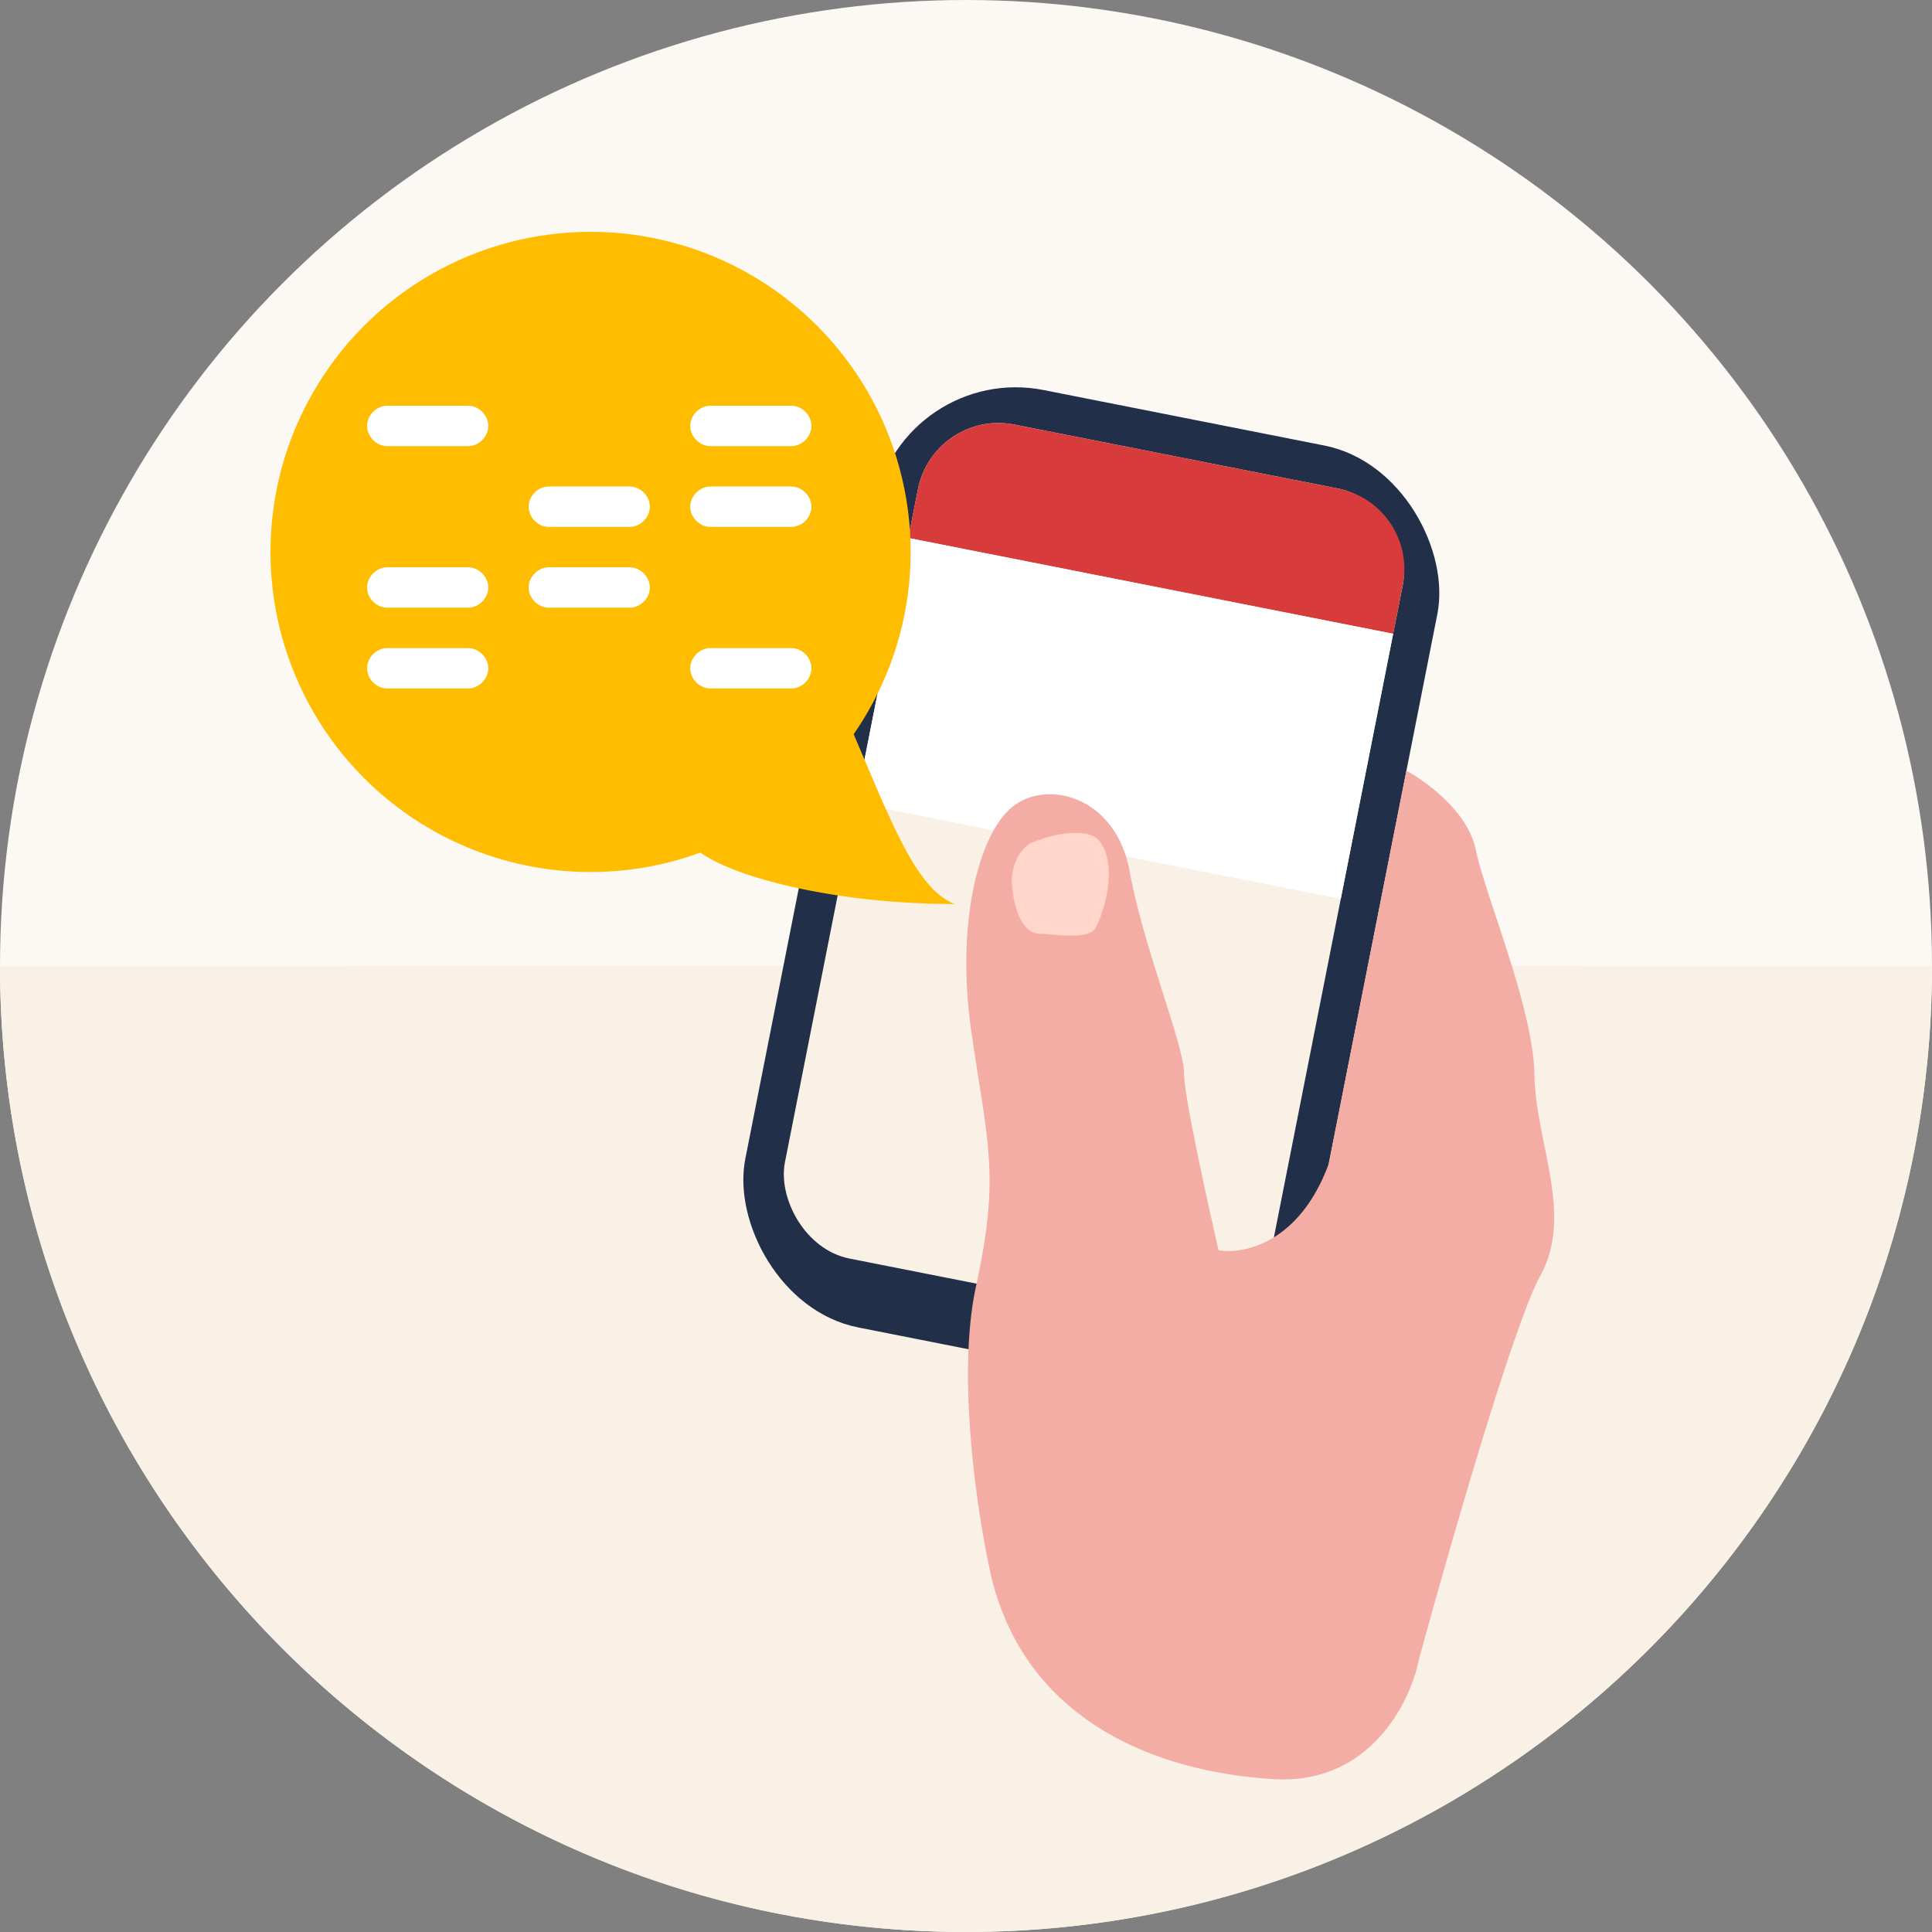 <?xml version="1.0" encoding="utf-8"?>
<svg xmlns="http://www.w3.org/2000/svg" fill="none" height="100" viewBox="0 0 100 100" width="100">
<rect x="0" y="0" width="100" height="100" fill="#808080" stroke="none"/>
<circle cx="50" cy="50" fill="#FCF8F3" r="50"/>
<path d="M100 49.999C100 77.613 77.614 99.999 50 99.999C22.386 99.999 0 77.613 0 49.999C36 50.001 22.386 49.998 50 49.998C77.614 49.998 55.5 49.999 100 49.999Z" fill="#F9F1E6"/>
<rect fill="#222F49" height="49.459" rx="7.43" transform="rotate(11.178 46.725 18.748)" width="29.675" x="46.725" y="18.748"/>
<rect fill="#F9F1E6" height="44.002" rx="4.246" transform="rotate(11.178 48.336 21.152)" width="25.582" x="48.336" y="21.152"/>
<path d="M47.513 25.318C47.967 23.017 50.201 21.521 52.501 21.976L69.267 25.289C71.568 25.743 73.064 27.977 72.609 30.277L72.11 32.804L47.013 27.845L47.513 25.318Z" fill="#D83B3B"/>
<rect fill="white" height="13.985" transform="rotate(11.178 47.013 27.845)" width="25.582" x="47.013" y="27.845"/>
<path d="M50.516 66.586C49.493 71.26 50.607 78.503 51.292 81.54C53.057 89.017 59.769 91.734 65.958 92.088C70.909 92.371 73.007 88.092 73.437 85.917C74.956 80.329 78.341 68.528 79.733 66.016C81.473 62.878 79.478 59.125 79.422 55.632C79.366 52.138 76.888 46.424 76.38 43.961C75.974 41.99 73.77 40.418 72.795 39.894L68.774 60.244C67.271 64.325 64.4 64.935 63.075 64.715C62.471 62.108 61.266 56.621 61.283 55.53C61.304 54.166 59.144 48.888 58.483 45.151C57.813 41.356 54.452 40.374 52.589 41.622C50.725 42.871 49.449 47.594 50.27 53.353C51.095 59.138 51.795 60.744 50.516 66.586Z" fill="#F3ADA5"/>
<path d="M53.341 43.637C55.503 42.771 56.587 43.159 56.859 43.462C57.962 44.799 57.083 47.362 56.702 48.033C56.32 48.703 54.405 48.325 53.783 48.326C53.161 48.328 52.561 47.587 52.389 45.937C52.252 44.616 52.967 43.853 53.341 43.637Z" fill="#FFD6C9"/>
<circle cx="30.568" cy="28.568" fill="#FFBD01" r="16.568"/>
<path d="M49.415 46.792C42.164 46.792 36.104 44.891 35.601 43.381C36.809 38.309 42.252 37.071 43.787 37.071C46.004 42.187 47.317 45.987 49.415 46.792Z" fill="#FFBD01"/>
<path d="M24.227 23.091H20.045C19.488 23.091 19 22.603 19 22.045C19 21.488 19.488 21 20.045 21H24.227C24.785 21 25.273 21.488 25.273 22.045C25.273 22.603 24.785 23.091 24.227 23.091Z" fill="white"/>
<path d="M24.227 31.454H20.045C19.488 31.454 19 30.966 19 30.409C19 29.851 19.488 29.363 20.045 29.363H24.227C24.785 29.363 25.273 29.851 25.273 30.409C25.273 30.966 24.785 31.454 24.227 31.454Z" fill="white"/>
<path d="M24.227 35.636H20.045C19.488 35.636 19 35.148 19 34.591C19 34.033 19.488 33.545 20.045 33.545H24.227C24.785 33.545 25.273 34.033 25.273 34.591C25.273 35.148 24.785 35.636 24.227 35.636Z" fill="white"/>
<path d="M32.59 27.273H28.409C27.851 27.273 27.363 26.785 27.363 26.227C27.363 25.67 27.851 25.182 28.409 25.182H32.59C33.148 25.182 33.636 25.67 33.636 26.227C33.636 26.785 33.148 27.273 32.59 27.273Z" fill="white"/>
<path d="M32.59 31.454H28.409C27.851 31.454 27.363 30.966 27.363 30.409C27.363 29.851 27.851 29.363 28.409 29.363H32.59C33.148 29.363 33.636 29.851 33.636 30.409C33.636 30.966 33.148 31.454 32.59 31.454Z" fill="white"/>
<path d="M40.955 23.091H36.773C36.215 23.091 35.727 22.603 35.727 22.045C35.727 21.488 36.215 21 36.773 21H40.955C41.512 21 42 21.488 42 22.045C42 22.603 41.512 23.091 40.955 23.091Z" fill="white"/>
<path d="M40.955 27.273H36.773C36.215 27.273 35.727 26.785 35.727 26.227C35.727 25.67 36.215 25.182 36.773 25.182H40.955C41.512 25.182 42 25.67 42 26.227C42 26.785 41.512 27.273 40.955 27.273Z" fill="white"/>
<path d="M40.955 35.636H36.773C36.215 35.636 35.727 35.148 35.727 34.591C35.727 34.033 36.215 33.545 36.773 33.545H40.955C41.512 33.545 42 34.033 42 34.591C42 35.148 41.512 35.636 40.955 35.636Z" fill="white"/>
</svg>